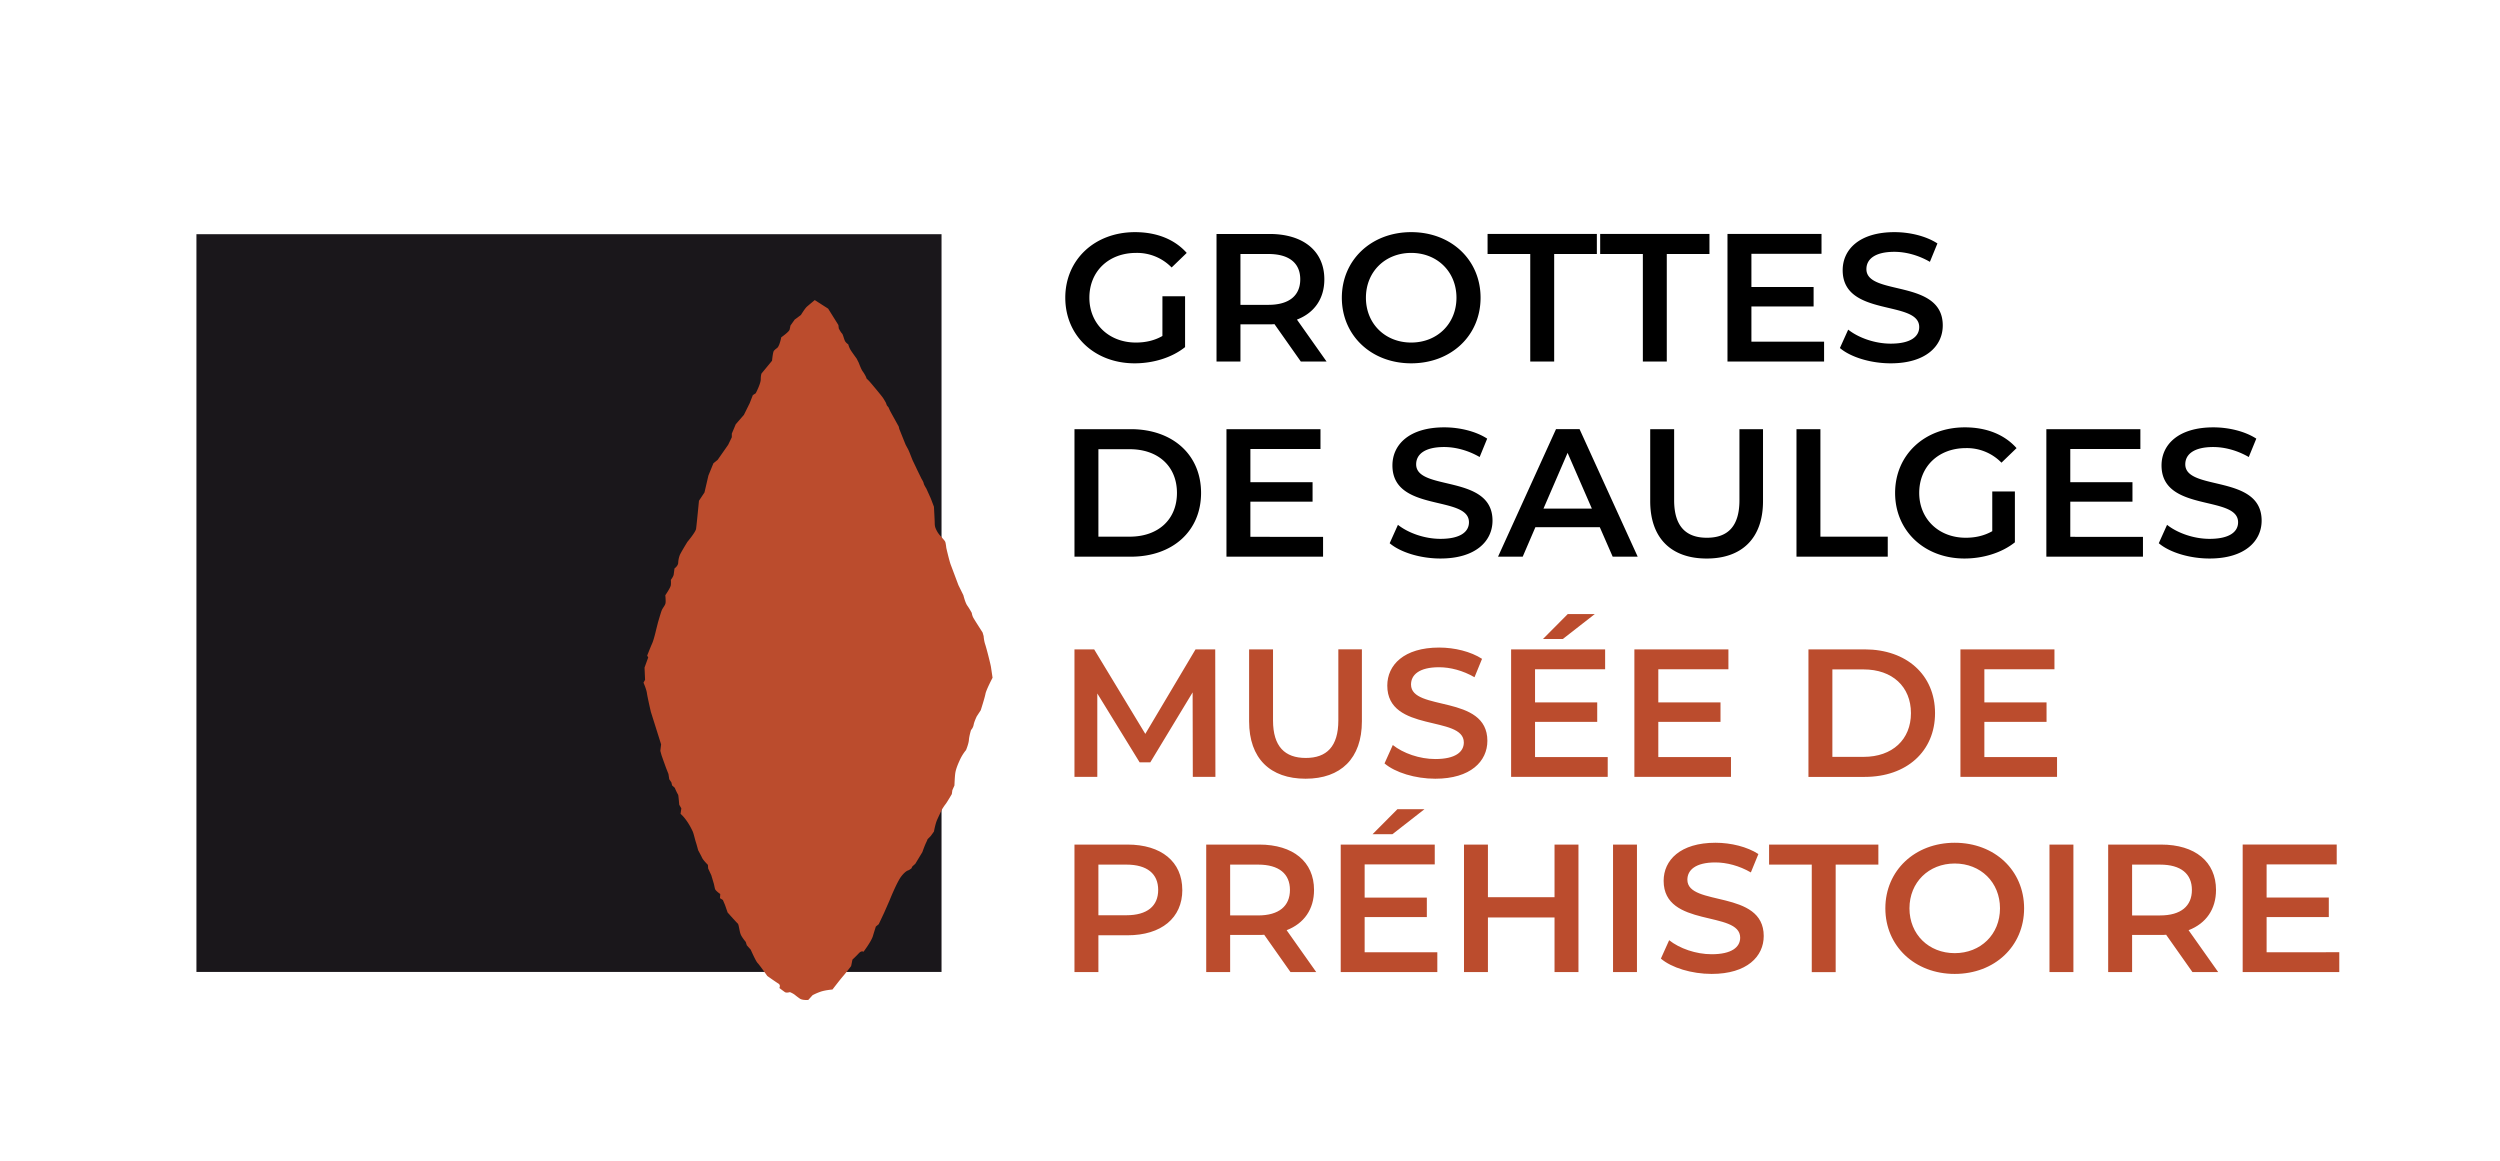 <svg xmlns="http://www.w3.org/2000/svg" width="140" height="65" fill="none" viewBox="0 0 140 65"><path fill="#fff" d="M0 0h140v65H0z"/><g clip-path="url(#a)"><path fill="#1A171B" d="M52.726 13.116H11V54.43h41.726z"/><path fill="#BB4C2D" fill-rule="evenodd" d="m45.626 16.804.75.48.574.918.022.192s.104.204.177.277c.074.072.118.378.206.48a.6.6 0 0 0 .148.132s.044.19.161.364c.118.175.31.437.31.437l.117.233s.133.365.221.481c.088.117.177.292.177.292l.044.116s.073.059.176.175c.103.117.678.802.751.919.074.116.147.247.147.247l.06.16.088.103s.073.175.147.306l.427.772.03.131.352.875s.06.117.133.248c.073.13.235.583.28.67.044.088.264.554.264.554l.221.452s.103.16.118.247c.015.088.147.292.147.292l.25.554.177.466s.044.773.044.918.03.233.03.233.073.234.25.438.28.306.31.379.058.335.058.335.162.714.25.947c.089.234.427 1.137.427 1.137l.28.569s.103.422.22.583.25.408.25.408.016.145.09.276c.073.132.514.817.514.817l.06.204s.014.248.088.466c.073.219.294 1.079.323 1.268l.089.598s-.354.67-.398.903c-.044.234-.265.919-.265.919l-.22.335s-.148.306-.177.48a.6.6 0 0 1-.147.292s-.103.336-.118.554-.162.569-.162.569-.191.218-.339.539c-.147.32-.235.554-.265.772-.029.219-.044.67-.044.67l-.117.263-.03.219s-.28.48-.353.568c-.074.087-.206.306-.206.306s-.221.467-.265.569c-.105.242-.177.655-.177.655l-.177.248-.176.175s-.044.117-.103.233a7 7 0 0 0-.192.496l-.397.656-.162.145-.059.117-.162.102s-.147.014-.397.335c-.25.32-.663 1.356-.663 1.356l-.294.67-.309.656-.162.131s-.11.343-.162.525c-.088.306-.53.889-.53.889s-.103-.088-.265.087-.353.35-.353.35l-.074.364s-.28.365-.456.569-.589.743-.589.743-.412.03-.691.131c-.28.102-.427.19-.427.19l-.236.262s-.324.03-.471-.073c-.147-.102-.235-.175-.309-.233a1.4 1.4 0 0 0-.25-.131s-.192.058-.28 0a7 7 0 0 1-.31-.233s.09-.16-.058-.248c-.147-.088-.618-.423-.618-.423s-.442-.626-.545-.728-.383-.744-.383-.744l-.22-.248-.06-.189s-.176-.204-.264-.379-.118-.583-.177-.641c-.17-.168-.574-.627-.574-.627l-.147-.423-.118-.277-.162-.102.015-.233s-.265-.175-.295-.291c-.029-.117-.058-.263-.058-.263l-.148-.495-.176-.38-.015-.203s-.265-.262-.324-.394c-.059-.13-.22-.422-.22-.422s-.089-.335-.133-.467c-.044-.13-.119-.472-.177-.597-.324-.7-.677-.977-.677-.977l.044-.306-.117-.204s-.045-.528-.06-.553a3 3 0 0 1-.19-.394l-.148-.131-.044-.175-.118-.175-.044-.292-.133-.335-.147-.408-.103-.291-.073-.263.044-.364-.574-1.822s-.192-.83-.221-1.05c-.03-.218-.191-.582-.191-.582l.088-.16-.03-.686.206-.568-.058-.102s.176-.452.28-.685c.102-.233.22-.758.22-.758l.103-.408s.147-.51.206-.67c.06-.16.206-.292.221-.438s-.015-.422-.015-.422.295-.423.31-.569c.014-.146 0-.291 0-.291s.147-.19.161-.306l.044-.336s.192-.13.207-.306a1.4 1.4 0 0 1 .088-.437c.059-.146.427-.743.427-.743s.456-.54.486-.729c.029-.19.162-1.574.162-1.574l.309-.466.22-.948.28-.685.236-.19.589-.844.205-.423v-.204l.221-.525.457-.525.324-.655.176-.452.162-.102s.28-.54.28-.773.044-.335.044-.335l.589-.714s.044-.481.103-.554.162-.146.162-.146.073-.029.147-.233c.073-.204.103-.379.103-.379s.441-.306.471-.437.044-.219.044-.219l.236-.335.353-.262s.22-.365.338-.467.435-.366.435-.366" clip-rule="evenodd"/><path fill="#BB4C2D" d="m66.797 43.506-.01-4.733-2.37 3.917h-.598l-2.37-3.856v4.672H60.17v-7.141h1.103l2.864 4.733 2.813-4.733h1.103l.01 7.141zm3.153-3.111v-4.03h1.339v3.979c0 1.469.67 2.101 1.834 2.101s1.824-.632 1.824-2.101v-3.98h1.319v4.03c0 2.082-1.185 3.214-3.153 3.214-1.979 0-3.163-1.132-3.163-3.213m7.583 2.356.464-1.03c.577.459 1.494.785 2.38.785 1.123 0 1.597-.397 1.597-.928 0-1.54-4.286-.53-4.286-3.183 0-1.153.927-2.132 2.905-2.132.866 0 1.773.224 2.401.632l-.422 1.03c-.65-.377-1.36-.56-1.989-.56-1.113 0-1.566.428-1.566.969 0 1.52 4.276.53 4.276 3.152 0 1.143-.938 2.122-2.916 2.122-1.123 0-2.246-.347-2.844-.857m12.499-.357v1.112h-5.41v-7.141h5.265v1.112h-3.925v1.857h3.482v1.091h-3.482v1.97zm-2.515-6.61h-1.112l1.39-1.398h1.515zm9.418 6.61v1.112h-5.41v-7.141h5.266v1.112h-3.926v1.857h3.483v1.091h-3.483v1.97zm4.338-6.029h3.153c2.339 0 3.936 1.428 3.936 3.57s-1.597 3.571-3.936 3.571h-3.153zm3.091 6.019c1.608 0 2.649-.97 2.649-2.449s-1.041-2.448-2.649-2.448h-1.751v4.897zm10.83.01v1.112h-5.41v-7.141h5.265v1.112h-3.925v1.857h3.482v1.091h-3.482v1.97zM66.21 49.836c0 1.571-1.175 2.54-3.071 2.54H61.51v2.061h-1.34v-7.141h2.968c1.896 0 3.07.959 3.07 2.54m-1.35 0c0-.898-.609-1.418-1.783-1.418H61.51v2.836h1.566c1.174 0 1.782-.52 1.782-1.418m7.41 4.601-1.473-2.091c-.093.01-.186.01-.279.01h-1.628v2.081h-1.34v-7.141h2.968c1.896 0 3.07.959 3.07 2.54 0 1.081-.555 1.877-1.534 2.255l1.658 2.346zm-1.813-6.02h-1.567v2.847h1.567c1.174 0 1.782-.53 1.782-1.428s-.608-1.418-1.782-1.418m10.035 4.907v1.112h-5.41v-7.141h5.266v1.112H76.42v1.856h3.483v1.092H76.42v1.97zm-2.514-6.61h-1.113l1.391-1.399h1.515zm10.418.581v7.141h-1.34v-3.06h-3.73v3.06h-1.34v-7.141h1.34v2.948h3.73v-2.948zm1.936 0h1.34v7.141h-1.34zm2.68 6.386.463-1.03c.577.459 1.494.785 2.38.785 1.124 0 1.597-.398 1.597-.928 0-1.54-4.286-.53-4.286-3.183 0-1.153.927-2.132 2.906-2.132.865 0 1.772.224 2.4.632l-.422 1.03c-.65-.377-1.36-.56-1.989-.56-1.112 0-1.566.428-1.566.969 0 1.52 4.276.53 4.276 3.152 0 1.143-.937 2.122-2.916 2.122-1.123 0-2.246-.347-2.843-.857m8.449-5.264h-2.39v-1.122h6.12v1.122h-2.391v6.02h-1.339zm4.121 2.448c0-2.111 1.649-3.672 3.885-3.672s3.885 1.55 3.885 3.672-1.649 3.673-3.885 3.673-3.885-1.56-3.885-3.673m6.42 0c0-1.459-1.082-2.51-2.535-2.51s-2.535 1.051-2.535 2.51c0 1.46 1.082 2.51 2.535 2.51s2.535-1.05 2.535-2.51m2.771-3.57h1.34v7.141h-1.34zm8.007 7.141-1.474-2.091c-.093.01-.185.01-.278.01h-1.628v2.081h-1.34v-7.141h2.968c1.896 0 3.071.959 3.071 2.54 0 1.081-.557 1.877-1.536 2.255l1.659 2.346zm-1.814-6.02h-1.566v2.847h1.566c1.175 0 1.783-.53 1.783-1.428s-.608-1.418-1.783-1.418M131 53.325v1.112h-5.41v-7.141h5.266v1.112h-3.926v1.856h3.483v1.092h-3.483v1.97z"/><path fill="#000" d="M65.096 16.591h1.268v2.847c-.752.602-1.803.908-2.824.908-2.236 0-3.884-1.54-3.884-3.673S61.304 13 63.56 13c1.206 0 2.215.398 2.896 1.163l-.845.816a2.7 2.7 0 0 0-1.99-.816c-1.534 0-2.616 1.03-2.616 2.51 0 1.449 1.082 2.51 2.607 2.51.515 0 1.02-.102 1.483-.368zm7.749 3.653-1.474-2.092c-.092.01-.185.01-.278.01h-1.628v2.082h-1.34v-7.142h2.968c1.896 0 3.07.96 3.07 2.54 0 1.082-.556 1.878-1.534 2.255l1.658 2.347zm-1.814-6.02h-1.566v2.847h1.566c1.175 0 1.783-.53 1.783-1.429 0-.897-.608-1.418-1.783-1.418m4.112 2.449c0-2.112 1.648-3.673 3.884-3.673s3.885 1.55 3.885 3.673c0 2.122-1.649 3.673-3.885 3.673s-3.884-1.561-3.884-3.673m6.419 0c0-1.46-1.082-2.51-2.535-2.51s-2.535 1.05-2.535 2.51 1.082 2.51 2.535 2.51 2.535-1.051 2.535-2.51m4.132-2.449h-2.39v-1.122h6.12v1.122h-2.39v6.02h-1.34zm6.306 0h-2.39v-1.122h6.12v1.122h-2.39v6.02H92zm10.149 4.908v1.112h-5.41v-7.142h5.266v1.112h-3.926v1.857h3.483v1.092h-3.483v1.969zm.886.357.464-1.03c.577.458 1.494.785 2.38.785 1.123 0 1.597-.398 1.597-.929 0-1.54-4.286-.53-4.286-3.183 0-1.153.927-2.132 2.905-2.132.866 0 1.773.224 2.401.633l-.422 1.03c-.649-.377-1.36-.561-1.989-.561-1.113 0-1.566.428-1.566.969 0 1.52 4.276.53 4.276 3.153 0 1.142-.938 2.122-2.916 2.122-1.123 0-2.246-.347-2.844-.857m-42.864 4.544h3.153c2.339 0 3.936 1.428 3.936 3.57s-1.597 3.571-3.936 3.571h-3.153zm3.091 6.02c1.608 0 2.648-.97 2.648-2.45 0-1.479-1.04-2.448-2.648-2.448h-1.751v4.897zm10.83.01v1.111h-5.41v-7.141h5.265v1.112h-3.925v1.857h3.482v1.092h-3.483v1.968zm3.73.357.463-1.03c.577.458 1.494.785 2.38.785 1.123 0 1.597-.398 1.597-.929 0-1.54-4.286-.53-4.286-3.183 0-1.153.927-2.132 2.906-2.132.865 0 1.772.224 2.4.632l-.422 1.03c-.65-.377-1.36-.56-1.989-.56-1.112 0-1.566.428-1.566.969 0 1.52 4.276.53 4.276 3.152 0 1.143-.937 2.122-2.916 2.122-1.123 0-2.246-.346-2.844-.857m11.768-.897h-3.607l-.71 1.652H83.89l3.246-7.141h1.32l3.255 7.141H90.31zm-.444-1.04-1.36-3.123-1.35 3.122zm3.267-.419v-4.03h1.34v3.979c0 1.469.669 2.101 1.833 2.101 1.165 0 1.824-.632 1.824-2.101v-3.979h1.32v4.03c0 2.081-1.186 3.214-3.154 3.214-1.978 0-3.163-1.133-3.163-3.214m8.191-4.03h1.34v6.02h3.771v1.121h-5.111zm10.964 3.489h1.267v2.847c-.752.601-1.803.907-2.823.907-2.236 0-3.885-1.54-3.885-3.672s1.649-3.673 3.906-3.673c1.205 0 2.215.398 2.895 1.163l-.845.816a2.7 2.7 0 0 0-1.989-.816c-1.535 0-2.617 1.03-2.617 2.51 0 1.448 1.082 2.51 2.607 2.51.515 0 1.02-.103 1.484-.368zm8.439 2.541v1.111h-5.41v-7.141h5.265v1.112h-3.925v1.857h3.482v1.092h-3.482v1.968zm.886.357.464-1.03c.577.458 1.494.785 2.38.785 1.123 0 1.597-.398 1.597-.929 0-1.54-4.287-.53-4.287-3.183 0-1.153.928-2.132 2.906-2.132.866 0 1.772.224 2.401.632l-.422 1.03c-.65-.377-1.361-.56-1.989-.56-1.113 0-1.566.428-1.566.969 0 1.52 4.276.53 4.276 3.152 0 1.143-.938 2.122-2.916 2.122-1.123 0-2.247-.346-2.844-.857"/></g><defs><clipPath id="a"><path fill="#fff" d="M11 13h120v43H11z"/></clipPath></defs></svg>